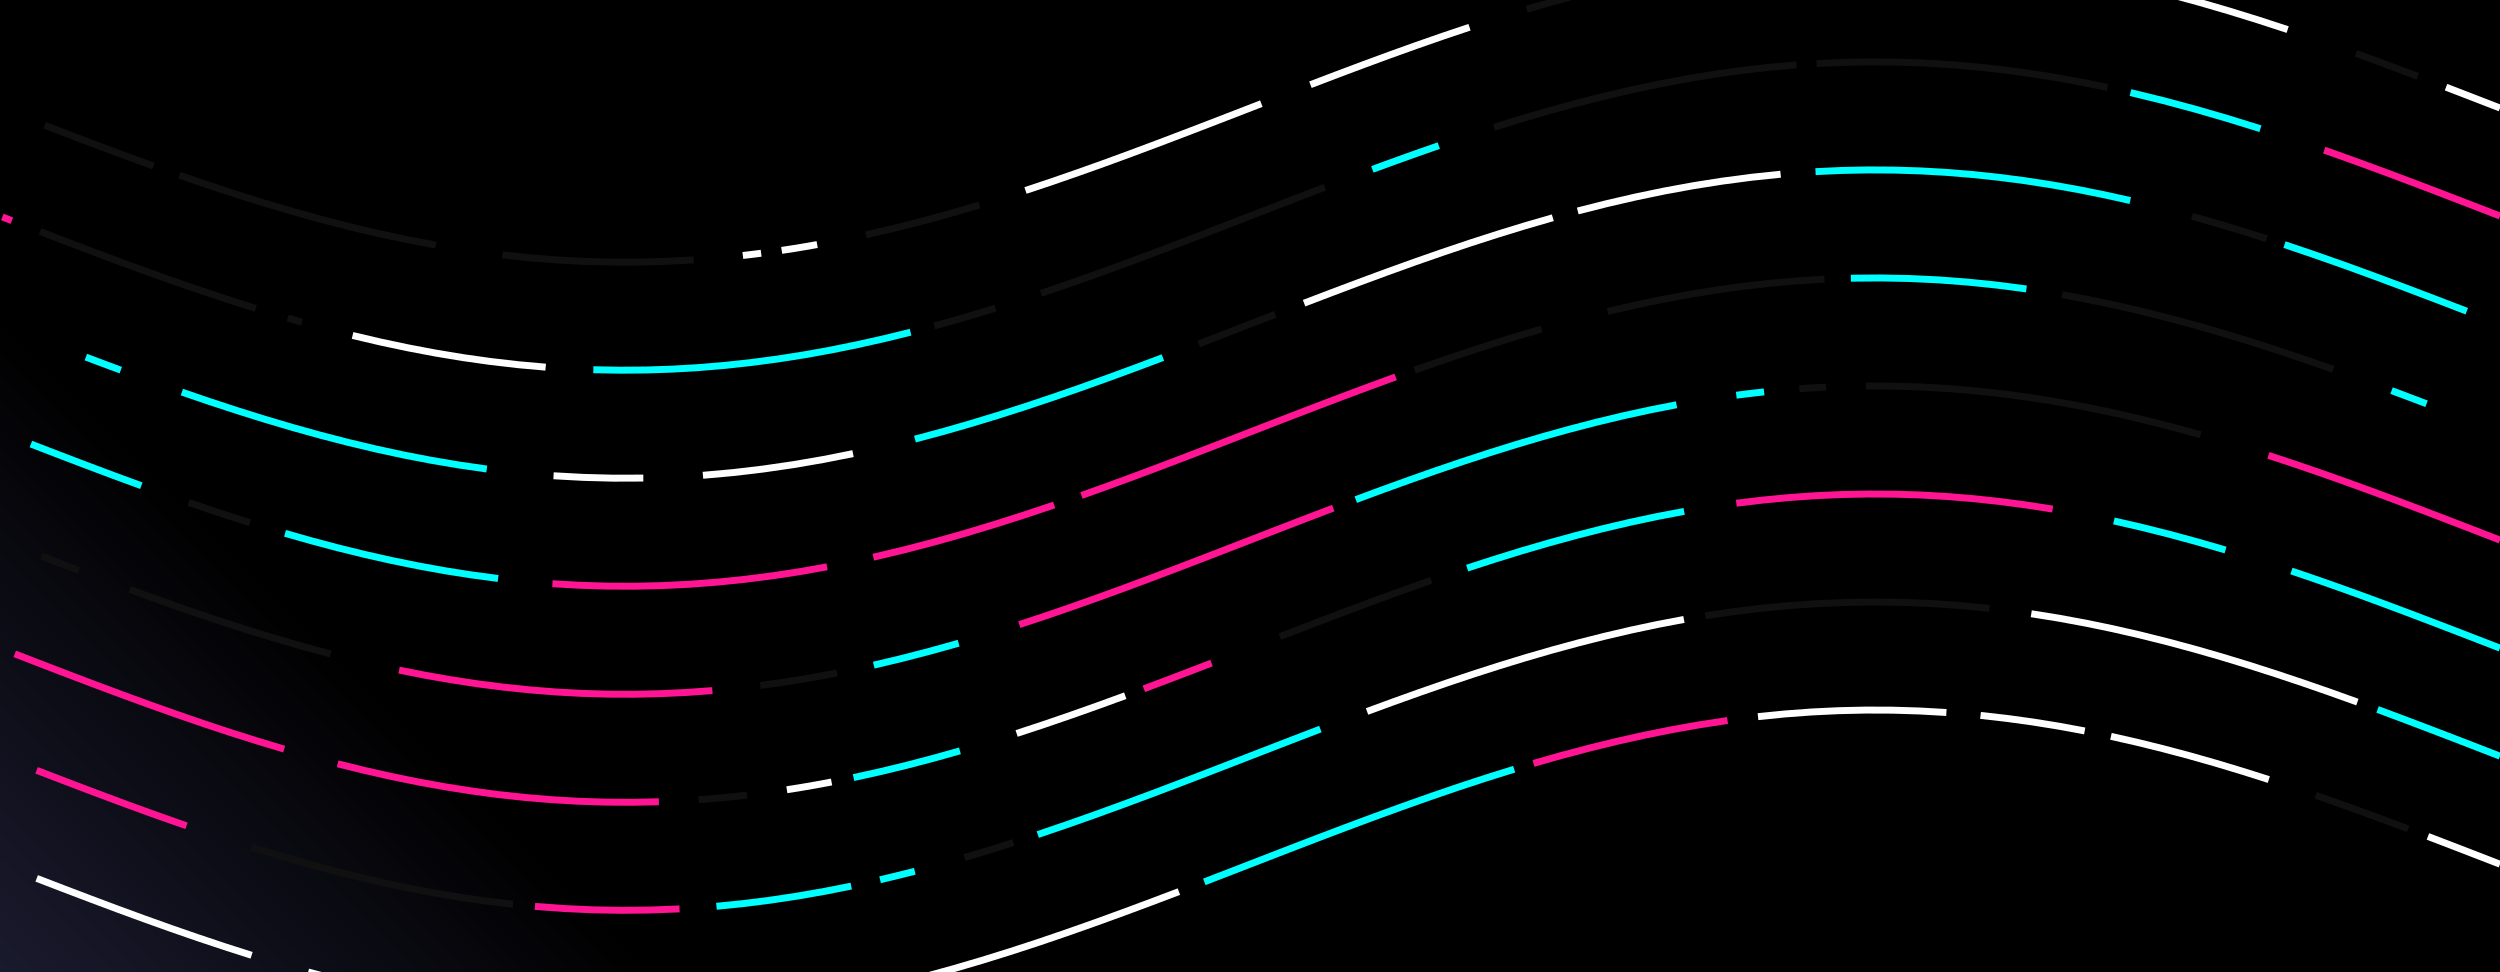 <svg xmlns="http://www.w3.org/2000/svg" version="1.1" xmlns:xlink="http://www.w3.org/1999/xlink" width="1440" height="560" preserveAspectRatio="none" viewBox="0 0 1440 560"><rect x="0" y="0" width="1440" height="560" fill="#333333" stroke="none"/><g clip-path="url(&quot;#SvgjsClipPath1404&quot;)" fill="none"><rect width="1440" height="560" x="0" y="0" fill="url(&quot;#SvgjsLinearGradient1405&quot;)"></rect><path d="M25.77 72.19Q33.6 75.19 41.43 78.19 49.26 81.15 57.09 84.11 64.92 87.03 72.75 89.94 80.58 92.79 88.41 95.63" stroke="rgba(16, 16, 16, 1)" stroke-width="4"></path><path d="M103.36 100.93Q111.56 103.74 119.77 106.55 127.97 109.24 136.18 111.94 144.38 114.5 152.59 117.07 160.8 119.5 169 121.93 177.2 124.2 185.41 126.48 193.62 128.59 201.82 130.7 210.03 132.63 218.23 134.57 226.44 136.32 234.64 138.07 242.84 139.62 251.05 141.18" stroke="rgba(16, 16, 16, 1)" stroke-width="4"></path><path d="M289.38 146.84Q297.25 147.66 305.12 148.49 312.99 149.11 320.86 149.73 328.73 150.15 336.6 150.56 344.47 150.77 352.34 150.97 360.21 150.97 368.08 150.97 375.95 150.76 383.82 150.54 391.69 150.12 399.56 149.7" stroke="rgba(16, 16, 16, 1)" stroke-width="4"></path><path d="M427.87 147.16Q429.63 146.95 431.39 146.75 433.14 146.54 434.9 146.32 436.66 146.1 438.42 145.87" stroke="rgba(255, 255, 255, 1)" stroke-width="4"></path><path d="M450.25 144.23Q453.66 143.7 457.06 143.18 460.47 142.62 463.88 142.06 467.28 141.46 470.69 140.86" stroke="rgba(255, 255, 255, 1)" stroke-width="4"></path><path d="M498.77 135.24Q506.95 133.34 515.13 131.44 523.31 129.37 531.49 127.3 539.67 125.06 547.85 122.83 556.03 120.43 564.21 118.04" stroke="rgba(16, 16, 16, 1)" stroke-width="4"></path><path d="M590.68 109.71Q598.23 107.19 605.78 104.67 613.32 102.06 620.87 99.44 628.42 96.75 635.97 94.06 643.51 91.29 651.06 88.53 658.61 85.71 666.16 82.89 673.71 80.03 681.25 77.16 688.8 74.27 696.35 71.37 703.9 68.45 711.44 65.54 718.99 62.61 726.54 59.69" stroke="rgba(255, 255, 255, 1)" stroke-width="4"></path><path d="M754.81 48.79Q762.45 45.88 770.08 42.97 777.72 40.11 785.35 37.24 792.99 34.43 800.63 31.62 808.26 28.88 815.9 26.14 823.53 23.48 831.17 20.82 838.8 18.25 846.44 15.68" stroke="rgba(255, 255, 255, 1)" stroke-width="4"></path><path d="M879.43 5.31Q886.98 3.13 894.53 0.95 902.08-1.1 909.63-3.15 917.17-5.06 924.72-6.96 932.27-8.72 939.82-10.48" stroke="rgba(16, 16, 16, 1)" stroke-width="4"></path><path d="M959.21-14.53Q967.23-16 975.25-17.46 983.27-18.74 991.3-20.01 999.32-21.08 1007.34-22.15 1015.36-23.02 1023.38-23.88 1031.4-24.54 1039.43-25.19 1047.45-25.63 1055.47-26.07 1063.49-26.29 1071.51-26.52 1079.53-26.52 1087.55-26.53 1095.58-26.32 1103.6-26.11 1111.62-25.68 1119.64-25.25" stroke="rgba(0, 255, 255, 1)" stroke-width="4"></path><path d="M1159.06-21.35Q1164.89-20.53 1170.73-19.71 1176.56-18.79 1182.39-17.86 1188.23-16.83 1194.06-15.81" stroke="rgba(16, 16, 16, 1)" stroke-width="4"></path><path d="M1215.89-11.42Q1224.37-9.48 1232.86-7.55 1241.34-5.42 1249.83-3.29 1258.31-0.99 1266.8 1.32 1275.28 3.79 1283.76 6.27 1292.25 8.89 1300.73 11.52 1309.22 14.29 1317.7 17.05" stroke="rgba(255, 255, 255, 1)" stroke-width="4"></path><path d="M1357.04 30.78Q1362.97 32.94 1368.9 35.11 1374.82 37.32 1380.75 39.52 1386.68 41.76 1392.61 43.99" stroke="rgba(16, 16, 16, 1)" stroke-width="4"></path><path d="M1408.91 50.21Q1410.64 50.88 1412.36 51.54 1414.09 52.21 1415.82 52.87 1417.55 53.54 1419.27 54.2 1421 54.87 1422.73 55.54 1424.45 56.2 1426.18 56.87 1427.91 57.54 1429.64 58.21 1431.36 58.88 1433.09 59.55 1434.82 60.21 1436.55 60.88 1438.27 61.55 1440 62.22" stroke="rgba(255, 255, 255, 1)" stroke-width="4"></path><path d="M1.34 124.96Q2.25 125.32 3.17 125.67 4.08 126.03 5 126.38 5.92 126.74 6.83 127.09" stroke="rgba(255, 20, 147, 1)" stroke-width="4"></path><path d="M23.05 133.36Q30.82 136.34 38.58 139.32 46.35 142.27 54.12 145.22 61.89 148.12 69.66 151.02 77.42 153.86 85.19 156.7 92.96 159.46 100.72 162.23 108.49 164.91 116.26 167.58 124.03 170.16 131.79 172.74 139.56 175.21 147.33 177.68" stroke="rgba(16, 16, 16, 1)" stroke-width="4"></path><path d="M165.72 183.2Q167.08 183.6 168.45 183.99 169.81 184.38 171.18 184.77 172.54 185.16 173.91 185.55" stroke="rgba(16, 16, 16, 1)" stroke-width="4"></path><path d="M203.08 193.23Q211.02 195.09 218.97 196.96 226.91 198.64 234.86 200.33 242.81 201.84 250.75 203.34 258.69 204.66 266.64 205.98 274.58 207.1 282.53 208.22 290.47 209.14 298.42 210.06 306.37 210.77 314.31 211.49" stroke="rgba(255, 255, 255, 1)" stroke-width="4"></path><path d="M341.76 212.96Q349.37 213.1 356.99 213.24 364.6 213.18 372.22 213.12 379.83 212.86 387.44 212.61 395.06 212.16 402.67 211.71 410.29 211.07 417.9 210.43 425.52 209.59 433.13 208.76 440.74 207.74 448.36 206.73 455.97 205.53 463.59 204.33 471.2 202.95 478.81 201.58 486.43 200.03 494.04 198.48 501.66 196.77 509.27 195.07 516.89 193.2 524.5 191.34" stroke="rgba(0, 255, 255, 1)" stroke-width="4"></path><path d="M538.19 187.73Q544.06 186.09 549.93 184.46 555.8 182.74 561.66 181.03 567.53 179.24 573.4 177.45" stroke="rgba(16, 16, 16, 1)" stroke-width="4"></path><path d="M599.59 168.98Q607.77 166.19 615.94 163.39 624.12 160.5 632.29 157.6 640.47 154.63 648.64 151.65 656.82 148.6 664.99 145.55 673.17 142.45 681.35 139.35 689.52 136.21 697.7 133.07 705.87 129.91 714.05 126.75 722.22 123.58 730.4 120.42 738.57 117.26 746.75 114.1 754.92 110.97 763.1 107.84" stroke="rgba(16, 16, 16, 1)" stroke-width="4"></path><path d="M790.48 97.56Q796.86 95.23 803.23 92.9 809.61 90.61 815.99 88.33 822.36 86.1 828.74 83.87" stroke="rgba(0, 255, 255, 1)" stroke-width="4"></path><path d="M860.6 73.32Q868.52 70.88 876.43 68.43 884.35 66.12 892.26 63.81 900.18 61.64 908.1 59.48 916.01 57.46 923.93 55.45 931.84 53.6 939.76 51.76 947.68 50.08 955.59 48.41 963.51 46.92 971.42 45.42 979.34 44.12 987.25 42.82 995.17 41.71 1003.09 40.6 1011 39.69 1018.92 38.78 1026.83 38.07 1034.75 37.37" stroke="rgba(16, 16, 16, 1)" stroke-width="4"></path><path d="M1046.36 36.6Q1053.97 36.27 1061.59 35.93 1069.2 35.79 1076.81 35.65 1084.43 35.71 1092.04 35.77 1099.65 36.02 1107.27 36.27 1114.88 36.72 1122.49 37.17 1130.11 37.81 1137.72 38.45 1145.33 39.28 1152.94 40.1 1160.56 41.12 1168.17 42.14 1175.78 43.33 1183.4 44.53 1191.01 45.9 1198.62 47.28 1206.24 48.82 1213.85 50.36" stroke="rgba(16, 16, 16, 1)" stroke-width="4"></path><path d="M1227.14 53.33Q1236.5 55.61 1245.86 57.9 1255.22 60.41 1264.58 62.92 1273.93 65.63 1283.29 68.35 1292.65 71.25 1302.01 74.15" stroke="rgba(0, 255, 255, 1)" stroke-width="4"></path><path d="M1338.76 86.48Q1345.09 88.73 1351.42 90.97 1357.74 93.26 1364.07 95.56 1370.4 97.9 1376.73 100.24 1383.05 102.61 1389.38 104.99 1395.71 107.4 1402.04 109.8 1408.36 112.23 1414.69 114.66 1421.02 117.1 1427.35 119.54 1433.67 121.99 1440 124.44" stroke="rgba(255, 20, 147, 1)" stroke-width="4"></path><path d="M49.45 205.68Q52.81 206.94 56.16 208.21 59.52 209.47 62.87 210.72 66.22 211.97 69.58 213.21" stroke="rgba(0, 255, 255, 1)" stroke-width="4"></path><path d="M104.75 225.86Q112.73 228.58 120.72 231.31 128.7 233.92 136.68 236.54 144.67 239.04 152.65 241.54 160.63 243.9 168.62 246.26 176.6 248.48 184.58 250.7 192.56 252.76 200.55 254.83 208.53 256.73 216.51 258.62 224.5 260.35 232.48 262.07 240.46 263.61 248.45 265.15 256.43 266.5 264.41 267.85 272.4 269.01 280.38 270.16" stroke="rgba(0, 255, 255, 1)" stroke-width="4"></path><path d="M318.84 274.04Q327.46 274.51 336.08 274.98 344.69 275.21 353.31 275.43 361.93 275.4 370.55 275.37" stroke="rgba(255, 255, 255, 1)" stroke-width="4"></path><path d="M404.88 273.77Q413.53 272.99 422.17 272.22 430.82 271.2 439.46 270.18 448.11 268.93 456.76 267.67 465.4 266.18 474.05 264.7 482.69 262.99 491.34 261.28" stroke="rgba(255, 255, 255, 1)" stroke-width="4"></path><path d="M527 252.92Q534.93 250.79 542.87 248.67 550.8 246.39 558.74 244.12 566.67 241.71 574.61 239.3 582.54 236.76 590.48 234.22 598.41 231.57 606.34 228.92 614.28 226.17 622.21 223.42 630.15 220.58 638.08 217.74 646.02 214.82 653.95 211.91 661.89 208.93 669.82 205.95" stroke="rgba(0, 255, 255, 1)" stroke-width="4"></path><path d="M690.47 198.08Q697.82 195.24 705.18 192.41 712.53 189.56 719.88 186.71 727.24 183.86 734.59 181.02" stroke="rgba(16, 16, 16, 1)" stroke-width="4"></path><path d="M751.15 174.63Q759.11 171.6 767.07 168.56 775.03 165.56 782.99 162.57 790.95 159.63 798.91 156.69 806.87 153.83 814.83 150.96 822.78 148.19 830.74 145.41 838.7 142.73 846.66 140.05 854.62 137.48 862.58 134.92 870.54 132.47 878.5 130.03 886.46 127.73 894.42 125.42" stroke="rgba(255, 255, 255, 1)" stroke-width="4"></path><path d="M908.78 121.52Q917.13 119.41 925.47 117.3 933.82 115.37 942.17 113.45 950.52 111.72 958.86 109.98 967.21 108.46 975.56 106.93 983.9 105.61 992.25 104.3 1000.6 103.2 1008.95 102.1 1017.29 101.23 1025.64 100.35" stroke="rgba(255, 255, 255, 1)" stroke-width="4"></path><path d="M1045.73 98.86Q1053.28 98.52 1060.84 98.18 1068.39 98.03 1075.95 97.88 1083.5 97.93 1091.05 97.97 1098.61 98.21 1106.16 98.44 1113.72 98.87 1121.27 99.3 1128.83 99.92 1136.38 100.54 1143.93 101.35 1151.49 102.15 1159.04 103.14 1166.6 104.13 1174.15 105.3 1181.7 106.47 1189.26 107.81 1196.81 109.15 1204.37 110.66 1211.92 112.18 1219.48 113.85 1227.03 115.52" stroke="rgba(0, 255, 255, 1)" stroke-width="4"></path><path d="M1262.62 124.6Q1269.78 126.64 1276.95 128.69 1284.11 130.84 1291.28 133 1298.44 135.27 1305.61 137.53" stroke="rgba(16, 16, 16, 1)" stroke-width="4"></path><path d="M1315.87 140.89Q1324.62 143.86 1333.37 146.83 1342.12 149.91 1350.87 152.99 1359.62 156.18 1368.36 159.36 1377.11 162.62 1385.86 165.89 1394.61 169.21 1403.36 172.53 1412.11 175.9 1420.86 179.26" stroke="rgba(0, 255, 255, 1)" stroke-width="4"></path><path d="M17.79 255.77Q25.74 258.84 33.7 261.9 41.65 264.93 49.6 267.96 57.55 270.94 65.5 273.93 73.46 276.85 81.41 279.77" stroke="rgba(0, 255, 255, 1)" stroke-width="4"></path><path d="M108.72 289.45Q114.59 291.45 120.46 293.44 126.33 295.38 132.2 297.32 138.07 299.19 143.94 301.07" stroke="rgba(16, 16, 16, 1)" stroke-width="4"></path><path d="M164.18 307.2Q171.85 309.37 179.52 311.55 187.19 313.58 194.86 315.62 202.53 317.5 210.2 319.39 217.87 321.11 225.55 322.84 233.22 324.4 240.89 325.96 248.56 327.35 256.23 328.74 263.9 329.95 271.57 331.16 279.24 332.19 286.91 333.21" stroke="rgba(0, 255, 255, 1)" stroke-width="4"></path><path d="M318.18 336.21Q326.09 336.67 334 337.12 341.91 337.36 349.82 337.6 357.73 337.63 365.64 337.66 373.55 337.48 381.46 337.3 389.37 336.91 397.28 336.52 405.2 335.92 413.11 335.32 421.02 334.51 428.93 333.7 436.84 332.69 444.75 331.69 452.66 330.48 460.57 329.28 468.48 327.88 476.39 326.48" stroke="rgba(255, 20, 147, 1)" stroke-width="4"></path><path d="M503.01 320.95Q511.69 318.89 520.38 316.82 529.06 314.56 537.74 312.3 546.42 309.85 555.11 307.41 563.79 304.8 572.47 302.18 581.15 299.42 589.84 296.66 598.52 293.75 607.2 290.85" stroke="rgba(255, 20, 147, 1)" stroke-width="4"></path><path d="M622.93 285.39Q630.47 282.68 638.01 279.98 645.55 277.22 653.09 274.45 660.63 271.62 668.17 268.8 675.71 265.93 683.25 263.07 690.79 260.17 698.33 257.27 705.87 254.36 713.41 251.44 720.95 248.52 728.49 245.6 736.03 242.69 743.57 239.77 751.11 236.88 758.65 233.98 766.19 231.12 773.73 228.26 781.27 225.44 788.81 222.63 796.35 219.87 803.89 217.11" stroke="rgba(255, 20, 147, 1)" stroke-width="4"></path><path d="M814.83 213.19Q823.97 210 833.11 206.82 842.24 203.77 851.38 200.73 860.52 197.83 869.66 194.94 878.79 192.21 887.93 189.49" stroke="rgba(16, 16, 16, 1)" stroke-width="4"></path><path d="M926 179.39Q933.8 177.59 941.61 175.79 949.41 174.16 957.22 172.53 965.02 171.08 972.82 169.62 980.63 168.35 988.43 167.08 996.23 166 1004.04 164.92 1011.84 164.04 1019.65 163.15 1027.45 162.46 1035.25 161.78 1043.06 161.29 1050.86 160.81" stroke="rgba(16, 16, 16, 1)" stroke-width="4"></path><path d="M1066.09 160.25Q1074.52 160.17 1082.95 160.1 1091.37 160.26 1099.8 160.42 1108.23 160.82 1116.66 161.22 1125.08 161.86 1133.51 162.5 1141.94 163.37 1150.37 164.24 1158.79 165.34 1167.22 166.44" stroke="rgba(0, 255, 255, 1)" stroke-width="4"></path><path d="M1187.75 169.72Q1195.56 171.19 1203.37 172.65 1211.18 174.29 1218.99 175.93 1226.81 177.73 1234.62 179.54 1242.43 181.51 1250.24 183.48 1258.05 185.6 1265.86 187.72 1273.67 189.99 1281.48 192.25 1289.29 194.65 1297.1 197.04 1304.92 199.56 1312.73 202.07 1320.54 204.69 1328.35 207.32 1336.16 210.04 1343.97 212.76" stroke="rgba(16, 16, 16, 1)" stroke-width="4"></path><path d="M1377.54 224.99Q1380.9 226.25 1384.26 227.5 1387.62 228.77 1390.98 230.04 1394.34 231.32 1397.7 232.59" stroke="rgba(0, 255, 255, 1)" stroke-width="4"></path><path d="M23.82 320.32Q27.42 321.71 31.02 323.09 34.63 324.47 38.23 325.85 41.83 327.23 45.43 328.6" stroke="rgba(16, 16, 16, 1)" stroke-width="4"></path><path d="M74.79 339.58Q83.05 342.57 91.3 345.56 99.56 348.46 107.82 351.36 116.08 354.16 124.33 356.96 132.59 359.64 140.85 362.31 149.1 364.86 157.36 367.4 165.62 369.8 173.88 372.2 182.13 374.44 190.39 376.68" stroke="rgba(16, 16, 16, 1)" stroke-width="4"></path><path d="M229.86 385.98Q237.38 387.46 244.9 388.95 252.42 390.26 259.94 391.58 267.46 392.73 274.98 393.87 282.5 394.84 290.02 395.8 297.54 396.59 305.06 397.37 312.58 397.97 320.09 398.57 327.61 398.98 335.13 399.39 342.65 399.61 350.17 399.83 357.69 399.86 365.21 399.89 372.73 399.73 380.25 399.56 387.77 399.21 395.29 398.86 402.81 398.32 410.33 397.78" stroke="rgba(255, 20, 147, 1)" stroke-width="4"></path><path d="M437.87 394.83Q445.25 393.8 452.63 392.76 460 391.55 467.38 390.34 474.76 388.97 482.14 387.6" stroke="rgba(16, 16, 16, 1)" stroke-width="4"></path><path d="M503.28 383.12Q511.43 381.18 519.58 379.24 527.72 377.13 535.87 375.02 544.02 372.75 552.17 370.48" stroke="rgba(0, 255, 255, 1)" stroke-width="4"></path><path d="M587.11 359.76Q594.65 357.27 602.18 354.78 609.72 352.19 617.25 349.6 624.79 346.93 632.32 344.26 639.86 341.52 647.39 338.78 654.93 335.97 662.46 333.17 670 330.32 677.53 327.47 685.07 324.59 692.61 321.7 700.14 318.79 707.68 315.88 715.21 312.97 722.75 310.05 730.28 307.13 737.82 304.21 745.35 301.31 752.89 298.41 760.42 295.54 767.96 292.66" stroke="rgba(255, 20, 147, 1)" stroke-width="4"></path><path d="M780.92 287.78Q788.62 284.93 796.32 282.08 804.02 279.3 811.71 276.52 819.41 273.81 827.11 271.1 834.81 268.49 842.51 265.87 850.21 263.36 857.91 260.84 865.61 258.44 873.3 256.04 881 253.77 888.7 251.49 896.4 249.35 904.1 247.21 911.8 245.21 919.5 243.21 927.2 241.37 934.89 239.52 942.59 237.84 950.29 236.16 957.99 234.64 965.69 233.13" stroke="rgba(0, 255, 255, 1)" stroke-width="4"></path><path d="M1000.11 227.65Q1002.78 227.31 1005.45 226.97 1008.12 226.65 1010.79 226.33 1013.46 226.03 1016.13 225.74" stroke="rgba(0, 255, 255, 1)" stroke-width="4"></path><path d="M1036.44 223.91Q1039 223.73 1041.56 223.56 1044.11 223.4 1046.67 223.25 1049.23 223.12 1051.79 222.98" stroke="rgba(16, 16, 16, 1)" stroke-width="4"></path><path d="M1074.77 222.33Q1082.8 222.37 1090.83 222.41 1098.86 222.67 1106.9 222.92 1114.93 223.39 1122.96 223.87 1130.99 224.55 1139.02 225.24 1147.05 226.14 1155.09 227.03 1163.12 228.14 1171.15 229.24 1179.18 230.55 1187.21 231.85 1195.24 233.35 1203.28 234.85 1211.31 236.54 1219.34 238.22 1227.37 240.09 1235.4 241.96 1243.43 243.99 1251.47 246.03 1259.5 248.22 1267.53 250.42" stroke="rgba(16, 16, 16, 1)" stroke-width="4"></path><path d="M1306.6 262.29Q1314.01 264.74 1321.42 267.19 1328.83 269.73 1336.24 272.27 1343.66 274.89 1351.07 277.51 1358.48 280.2 1365.89 282.89 1373.3 285.64 1380.71 288.39 1388.12 291.19 1395.53 293.99 1402.94 296.82 1410.36 299.66 1417.77 302.51 1425.18 305.37 1432.59 308.24 1440 311.11" stroke="rgba(255, 20, 147, 1)" stroke-width="4"></path><path d="M8.5 376.63Q16.26 379.62 24.02 382.62 31.78 385.6 39.54 388.58 47.3 391.52 55.05 394.46 62.81 397.35 70.57 400.25 78.33 403.08 86.09 405.91 93.85 408.67 101.61 411.43 109.37 414.1 117.13 416.77 124.89 419.34 132.64 421.91 140.4 424.37 148.16 426.82 155.92 429.16 163.68 431.5" stroke="rgba(255, 20, 147, 1)" stroke-width="4"></path><path d="M194.47 439.96Q202.18 441.86 209.89 443.76 217.6 445.5 225.31 447.23 233.02 448.81 240.73 450.38 248.44 451.77 256.15 453.17 263.86 454.39 271.57 455.6 279.28 456.64 286.99 457.67 294.7 458.5 302.41 459.34 310.12 459.99 317.83 460.63 325.54 461.08 333.25 461.53 340.96 461.78 348.67 462.02 356.38 462.07 364.09 462.12 371.8 461.97 379.51 461.81" stroke="rgba(255, 20, 147, 1)" stroke-width="4"></path><path d="M402.43 460.62Q407.08 460.25 411.72 459.88 416.37 459.44 421.01 459.01 425.65 458.5 430.3 457.99" stroke="rgba(16, 16, 16, 1)" stroke-width="4"></path><path d="M453.22 454.89Q457.51 454.2 461.81 453.52 466.1 452.77 470.39 452.03 474.69 451.23 478.98 450.43" stroke="rgba(255, 255, 255, 1)" stroke-width="4"></path><path d="M491.63 447.89Q499.29 446.19 506.95 444.5 514.62 442.64 522.28 440.79 529.94 438.78 537.61 436.78 545.27 434.63 552.93 432.48" stroke="rgba(0, 255, 255, 1)" stroke-width="4"></path><path d="M585.57 422.48Q593.39 419.9 601.21 417.33 609.04 414.64 616.86 411.96 624.68 409.19 632.5 406.42 640.33 403.57 648.15 400.72" stroke="rgba(255, 255, 255, 1)" stroke-width="4"></path><path d="M658.86 396.74Q665.36 394.3 671.86 391.85 678.36 389.37 684.86 386.9 691.36 384.4 697.86 381.9" stroke="rgba(255, 20, 147, 1)" stroke-width="4"></path><path d="M737.19 366.68Q745.91 363.32 754.63 359.97 763.35 356.65 772.07 353.33 780.79 350.07 789.5 346.81 798.22 343.63 806.94 340.45 815.66 337.36 824.38 334.27" stroke="rgba(16, 16, 16, 1)" stroke-width="4"></path><path d="M845.08 327.24Q852.89 324.71 860.7 322.18 868.52 319.76 876.33 317.35 884.14 315.07 891.95 312.79 899.76 310.64 907.58 308.5 915.39 306.51 923.2 304.52 931.01 302.69 938.82 300.86 946.63 299.19 954.45 297.53 962.26 296.04 970.07 294.55" stroke="rgba(0, 255, 255, 1)" stroke-width="4"></path><path d="M1000.12 289.87Q1007.71 288.96 1015.3 288.05 1022.9 287.32 1030.49 286.6 1038.08 286.06 1045.67 285.53 1053.26 285.19 1060.86 284.84 1068.45 284.69 1076.04 284.55 1083.63 284.59 1091.23 284.64 1098.82 284.88 1106.41 285.12 1114 285.56 1121.59 285.99 1129.19 286.62 1136.78 287.24 1144.37 288.06 1151.96 288.87 1159.55 289.88 1167.15 290.88 1174.74 292.06 1182.33 293.24" stroke="rgba(255, 20, 147, 1)" stroke-width="4"></path><path d="M1217.6 300.06Q1225.64 301.91 1233.68 303.76 1241.72 305.78 1249.76 307.8 1257.79 309.98 1265.83 312.16 1273.87 314.49 1281.91 316.82" stroke="rgba(0, 255, 255, 1)" stroke-width="4"></path><path d="M1319.86 328.89Q1326.53 331.16 1333.21 333.44 1339.88 335.78 1346.56 338.12 1353.23 340.53 1359.91 342.93 1366.58 345.38 1373.26 347.84 1379.93 350.33 1386.6 352.83 1393.28 355.36 1399.95 357.9 1406.63 360.45 1413.3 363.01 1419.98 365.59 1426.65 368.16 1433.33 370.75 1440 373.33" stroke="rgba(0, 255, 255, 1)" stroke-width="4"></path><path d="M21.08 443.71Q29.71 447.03 38.35 450.34 46.98 453.62 55.62 456.89 64.25 460.11 72.88 463.32 81.52 466.46 90.15 469.59 98.79 472.63 107.42 475.67" stroke="rgba(255, 20, 147, 1)" stroke-width="4"></path><path d="M144.74 487.98Q152.28 490.28 159.81 492.58 167.35 494.75 174.88 496.93 182.42 498.97 189.96 501.01 197.49 502.92 205.03 504.82 212.56 506.57 220.1 508.32 227.64 509.91 235.17 511.51 242.71 512.94 250.24 514.37 257.78 515.63 265.32 516.88 272.85 517.97 280.39 519.05 287.92 519.95 295.46 520.86" stroke="rgba(16, 16, 16, 1)" stroke-width="4"></path><path d="M308.13 522.09Q316.46 522.7 324.79 523.31 333.11 523.69 341.44 524.06 349.77 524.21 358.1 524.35 366.43 524.26 374.75 524.17 383.08 523.85 391.41 523.52" stroke="rgba(255, 20, 147, 1)" stroke-width="4"></path><path d="M412.67 522.02Q420.43 521.24 428.2 520.45 435.96 519.47 443.73 518.5 451.49 517.33 459.25 516.16 467.02 514.8 474.78 513.45 482.55 511.92 490.31 510.38" stroke="rgba(0, 255, 255, 1)" stroke-width="4"></path><path d="M506.92 506.73Q510.25 505.94 513.59 505.15 516.92 504.33 520.25 503.52 523.59 502.67 526.92 501.83" stroke="rgba(0, 255, 255, 1)" stroke-width="4"></path><path d="M555.52 493.95Q560.22 492.56 564.92 491.16 569.62 489.72 574.31 488.28 579.01 486.79 583.71 485.3" stroke="rgba(16, 16, 16, 1)" stroke-width="4"></path><path d="M597.76 480.71Q605.9 477.93 614.04 475.16 622.18 472.29 630.32 469.42 638.46 466.47 646.6 463.51 654.74 460.49 662.88 457.46 671.02 454.38 679.16 451.3 687.29 448.18 695.43 445.06 703.57 441.91 711.71 438.77 719.85 435.61 727.99 432.46 736.13 429.31 744.27 426.17 752.41 423.05 760.55 419.93" stroke="rgba(0, 255, 255, 1)" stroke-width="4"></path><path d="M787.41 409.81Q795.02 407.02 802.62 404.23 810.23 401.51 817.83 398.79 825.44 396.15 833.05 393.51 840.65 390.96 848.26 388.41 855.86 385.97 863.47 383.53 871.07 381.2 878.68 378.87 886.29 376.66 893.89 374.46 901.5 372.39 909.1 370.32 916.71 368.39 924.32 366.47 931.92 364.69 939.53 362.92 947.13 361.31 954.74 359.69 962.34 358.24 969.95 356.8" stroke="rgba(255, 255, 255, 1)" stroke-width="4"></path><path d="M982.25 354.71Q990.43 353.5 998.62 352.3 1006.8 351.3 1014.98 350.31 1023.16 349.53 1031.35 348.75 1039.53 348.19 1047.71 347.64 1055.9 347.3 1064.08 346.97 1072.26 346.86 1080.45 346.76 1088.63 346.88 1096.81 346.99 1105 347.34 1113.18 347.68 1121.36 348.25 1129.54 348.82 1137.73 349.61 1145.91 350.4" stroke="rgba(16, 16, 16, 1)" stroke-width="4"></path><path d="M1170 353.52Q1177.83 354.77 1185.65 356.03 1193.48 357.47 1201.31 358.91 1209.14 360.53 1216.97 362.15 1224.79 363.94 1232.62 365.73 1240.45 367.68 1248.28 369.64 1256.1 371.74 1263.93 373.85 1271.76 376.1 1279.59 378.35 1287.41 380.74 1295.24 383.12 1303.07 385.63 1310.89 388.14 1318.72 390.75 1326.55 393.37 1334.38 396.09 1342.21 398.8 1350.03 401.6 1357.86 404.41" stroke="rgba(255, 255, 255, 1)" stroke-width="4"></path><path d="M1369.48 408.66Q1373.89 410.3 1378.3 411.93 1382.7 413.59 1387.11 415.24 1391.52 416.91 1395.92 418.58 1400.33 420.27 1404.74 421.95 1409.15 423.64 1413.56 425.33 1417.96 427.03 1422.37 428.73 1426.78 430.44 1431.18 432.14 1435.59 433.85 1440 435.56" stroke="rgba(0, 255, 255, 1)" stroke-width="4"></path><path d="M21.13 505.95Q28.87 508.93 36.61 511.9 44.34 514.84 52.08 517.78 59.82 520.68 67.56 523.58 75.29 526.41 83.03 529.25 90.77 532.02 98.5 534.78 106.24 537.46 113.98 540.14 121.72 542.73 129.46 545.31 137.19 547.79 144.93 550.26" stroke="rgba(255, 255, 255, 1)" stroke-width="4"></path><path d="M177.49 559.88Q186.19 562.19 194.89 564.51 203.59 566.64 212.28 568.76 220.98 570.68 229.68 572.6" stroke="rgba(255, 255, 255, 1)" stroke-width="4"></path><path d="M252.61 577.01Q261.61 578.46 270.61 579.91 279.62 581.11 288.62 582.31 297.62 583.24 306.62 584.18" stroke="rgba(255, 20, 147, 1)" stroke-width="4"></path><path d="M326.79 585.65Q334.45 585.98 342.11 586.31 349.77 586.44 357.43 586.57 365.09 586.51 372.75 586.44 380.42 586.18 388.08 585.91 395.74 585.45 403.4 584.99 411.06 584.33 418.72 583.68 426.38 582.83 434.04 581.98" stroke="rgba(255, 20, 147, 1)" stroke-width="4"></path><path d="M459.18 578.39Q468.65 576.72 478.11 575.04 487.58 573.11 497.05 571.17 506.51 568.98 515.98 566.79" stroke="rgba(255, 255, 255, 1)" stroke-width="4"></path><path d="M532.79 562.51Q540.92 560.28 549.04 558.04 557.17 555.66 565.29 553.27 573.42 550.75 581.54 548.22 589.67 545.57 597.79 542.92 605.92 540.15 614.05 537.38 622.17 534.52 630.3 531.65 638.42 528.7 646.55 525.75 654.67 522.73 662.8 519.71 670.92 516.64 679.05 513.56" stroke="rgba(255, 255, 255, 1)" stroke-width="4"></path><path d="M693.7 507.95Q701.81 504.81 709.92 501.68 718.04 498.54 726.15 495.4 734.26 492.26 742.37 489.12 750.48 486.01 758.59 482.89 766.71 479.82 774.82 476.74 782.93 473.72 791.04 470.69 799.15 467.73 807.27 464.78 815.38 461.9 823.49 459.03 831.6 456.25 839.71 453.47 847.82 450.81 855.94 448.14 864.05 445.6 872.16 443.06" stroke="rgba(0, 255, 255, 1)" stroke-width="4"></path><path d="M883.29 439.73Q891.27 437.46 899.26 435.19 907.24 433.07 915.22 430.96 923.2 429 931.19 427.05 939.17 425.27 947.15 423.48 955.14 421.88 963.12 420.28 971.1 418.86 979.08 417.45 987.07 416.23 995.05 415.01" stroke="rgba(255, 20, 147, 1)" stroke-width="4"></path><path d="M1012.6 412.79Q1020.35 412.02 1028.1 411.24 1035.86 410.67 1043.61 410.09 1051.36 409.72 1059.11 409.35 1066.86 409.17 1074.62 409 1082.37 409.03 1090.12 409.06 1097.87 409.3 1105.63 409.53 1113.38 409.97 1121.13 410.4" stroke="rgba(255, 255, 255, 1)" stroke-width="4"></path><path d="M1140.79 412.08Q1148.29 412.94 1155.79 413.79 1163.29 414.82 1170.79 415.85 1178.29 417.06 1185.79 418.27 1193.29 419.65 1200.79 421.03" stroke="rgba(255, 255, 255, 1)" stroke-width="4"></path><path d="M1215.9 424.14Q1223.48 425.86 1231.06 427.58 1238.63 429.45 1246.21 431.33 1253.79 433.34 1261.37 435.36 1268.95 437.52 1276.53 439.67 1284.11 441.96 1291.68 444.24 1299.26 446.64 1306.84 449.04" stroke="rgba(255, 255, 255, 1)" stroke-width="4"></path><path d="M1333.85 458.1Q1342.72 461.24 1351.6 464.37 1360.47 467.6 1369.34 470.83 1378.22 474.15 1387.09 477.46" stroke="rgba(16, 16, 16, 1)" stroke-width="4"></path><path d="M1398.48 481.78Q1400.08 482.39 1401.67 483 1403.27 483.61 1404.87 484.22 1406.46 484.83 1408.06 485.44 1409.66 486.06 1411.26 486.67 1412.85 487.28 1414.45 487.9 1416.05 488.51 1417.64 489.13 1419.24 489.75 1420.84 490.36 1422.43 490.98 1424.03 491.6 1425.63 492.21 1427.22 492.83 1428.82 493.45 1430.42 494.07 1432.02 494.68 1433.61 495.3 1435.21 495.92 1436.81 496.54 1438.4 497.16 1440 497.78" stroke="rgba(255, 255, 255, 1)" stroke-width="4"></path></g><defs><clipPath id="SvgjsClipPath1404"><rect width="1440" height="560" x="0" y="0"></rect></clipPath><linearGradient x1="15.28%" y1="139.29%" x2="84.72%" y2="-39.29%" gradientUnits="userSpaceOnUse" id="SvgjsLinearGradient1405"><stop stop-color="#1a1a2e" offset="0"></stop><stop stop-color="rgba(0, 0, 0, 1)" offset="0.19"></stop><stop stop-color="rgba(0, 0, 0, 1)" offset="1"></stop></linearGradient></defs></svg>